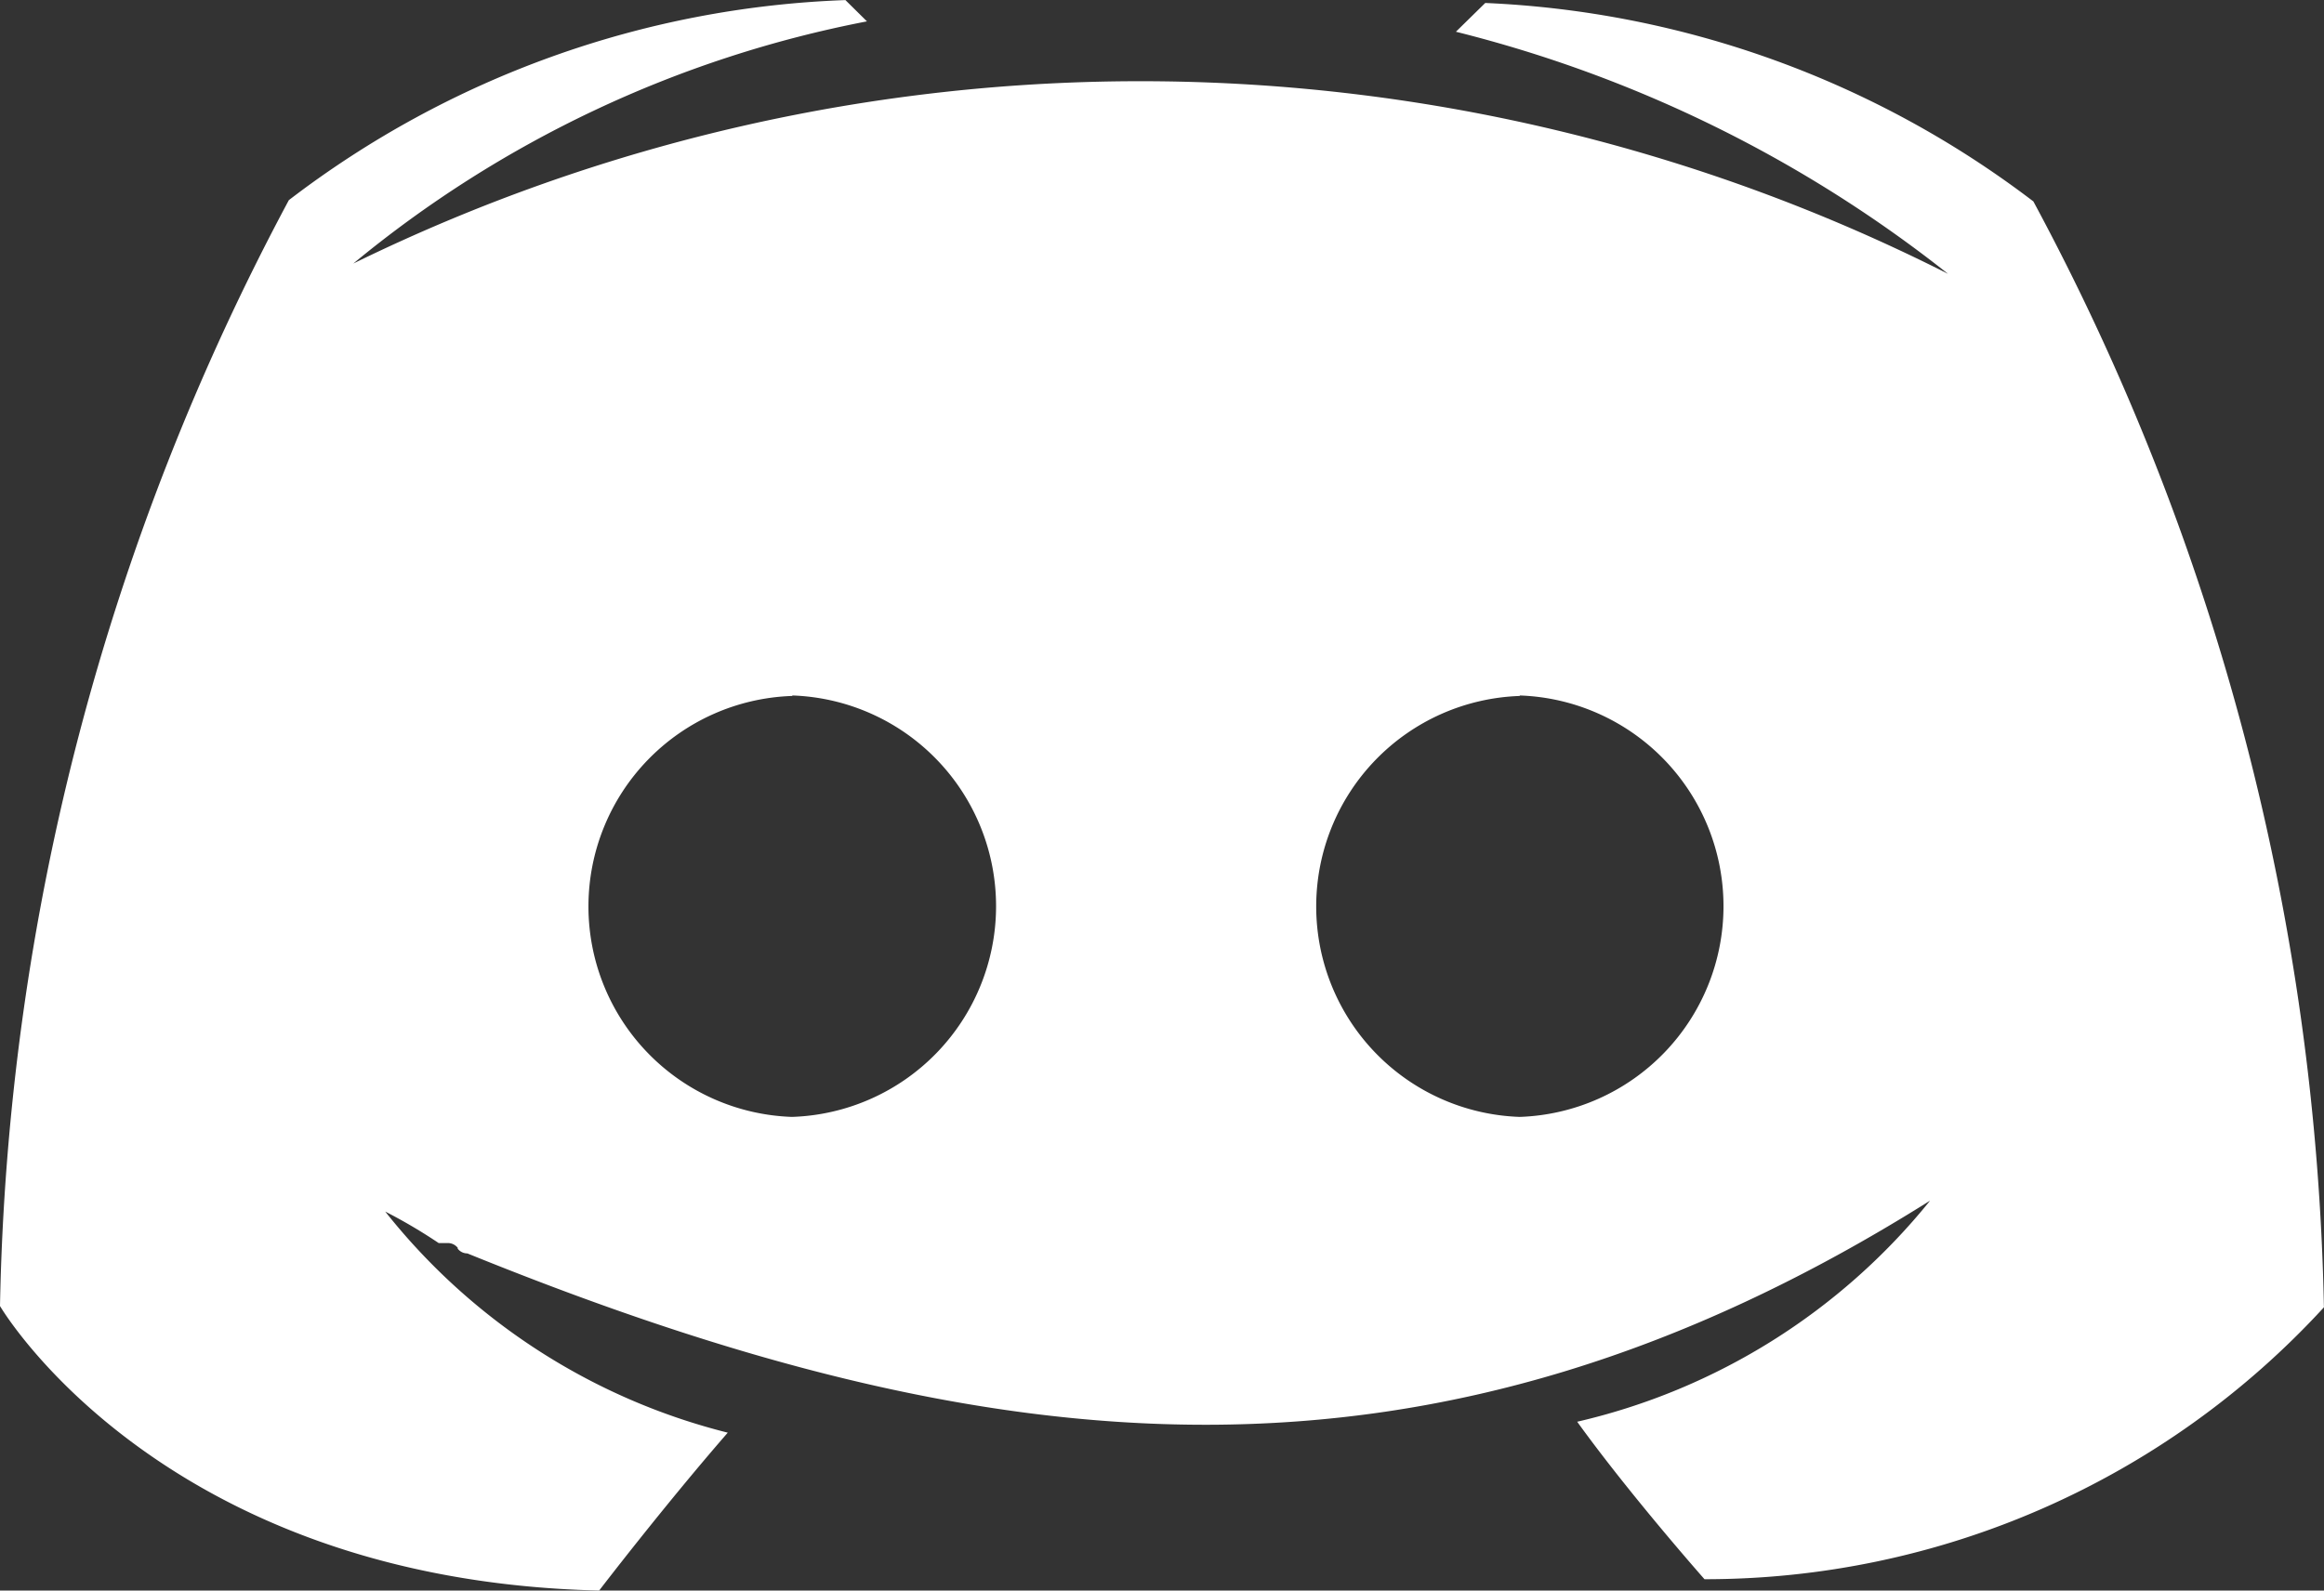 <svg xmlns="http://www.w3.org/2000/svg" width="28.916" height="19.796" viewBox="0 0 28.916 19.796">
  <rect x="0" y="0" width="28.916" height="19.796" fill="#333333" stroke="none"/>
  <path id="discord-icon" d="M124.8,123.716a12.1,12.1,0,0,0-6.82-2.47l-.365.358a16.174,16.174,0,0,1,6.123,3.013,22.263,22.263,0,0,0-19.842-.128,14.263,14.263,0,0,1,6.391-3.014l-.268-.265a12.094,12.094,0,0,0-6.925,2.49A30.34,30.34,0,0,0,99.5,137.464s1.992,3.412,7.455,3.541c0,0,.8-1.045,1.6-1.965a7.883,7.883,0,0,1-4.262-2.752,6.543,6.543,0,0,1,.665.392h.118a.157.157,0,0,1,.119.059v.011a.15.15,0,0,0,.12.059c6.523,2.647,11.975,3.259,18.2-.657a7.938,7.938,0,0,1-4.391,2.752c.659.914,1.584,1.96,1.584,1.96a10.448,10.448,0,0,0,7.707-3.384A30.266,30.266,0,0,0,124.8,123.716Zm-15.446,11.394a2.621,2.621,0,0,1,0-5.239l.008-.006a2.624,2.624,0,0,1-.008,5.245Zm9.055,0a2.621,2.621,0,0,1,0-5.239v-.006a2.624,2.624,0,0,1,0,5.245Z" transform="translate(-99.5 -121.209)" fill="#fff"/>
</svg>
